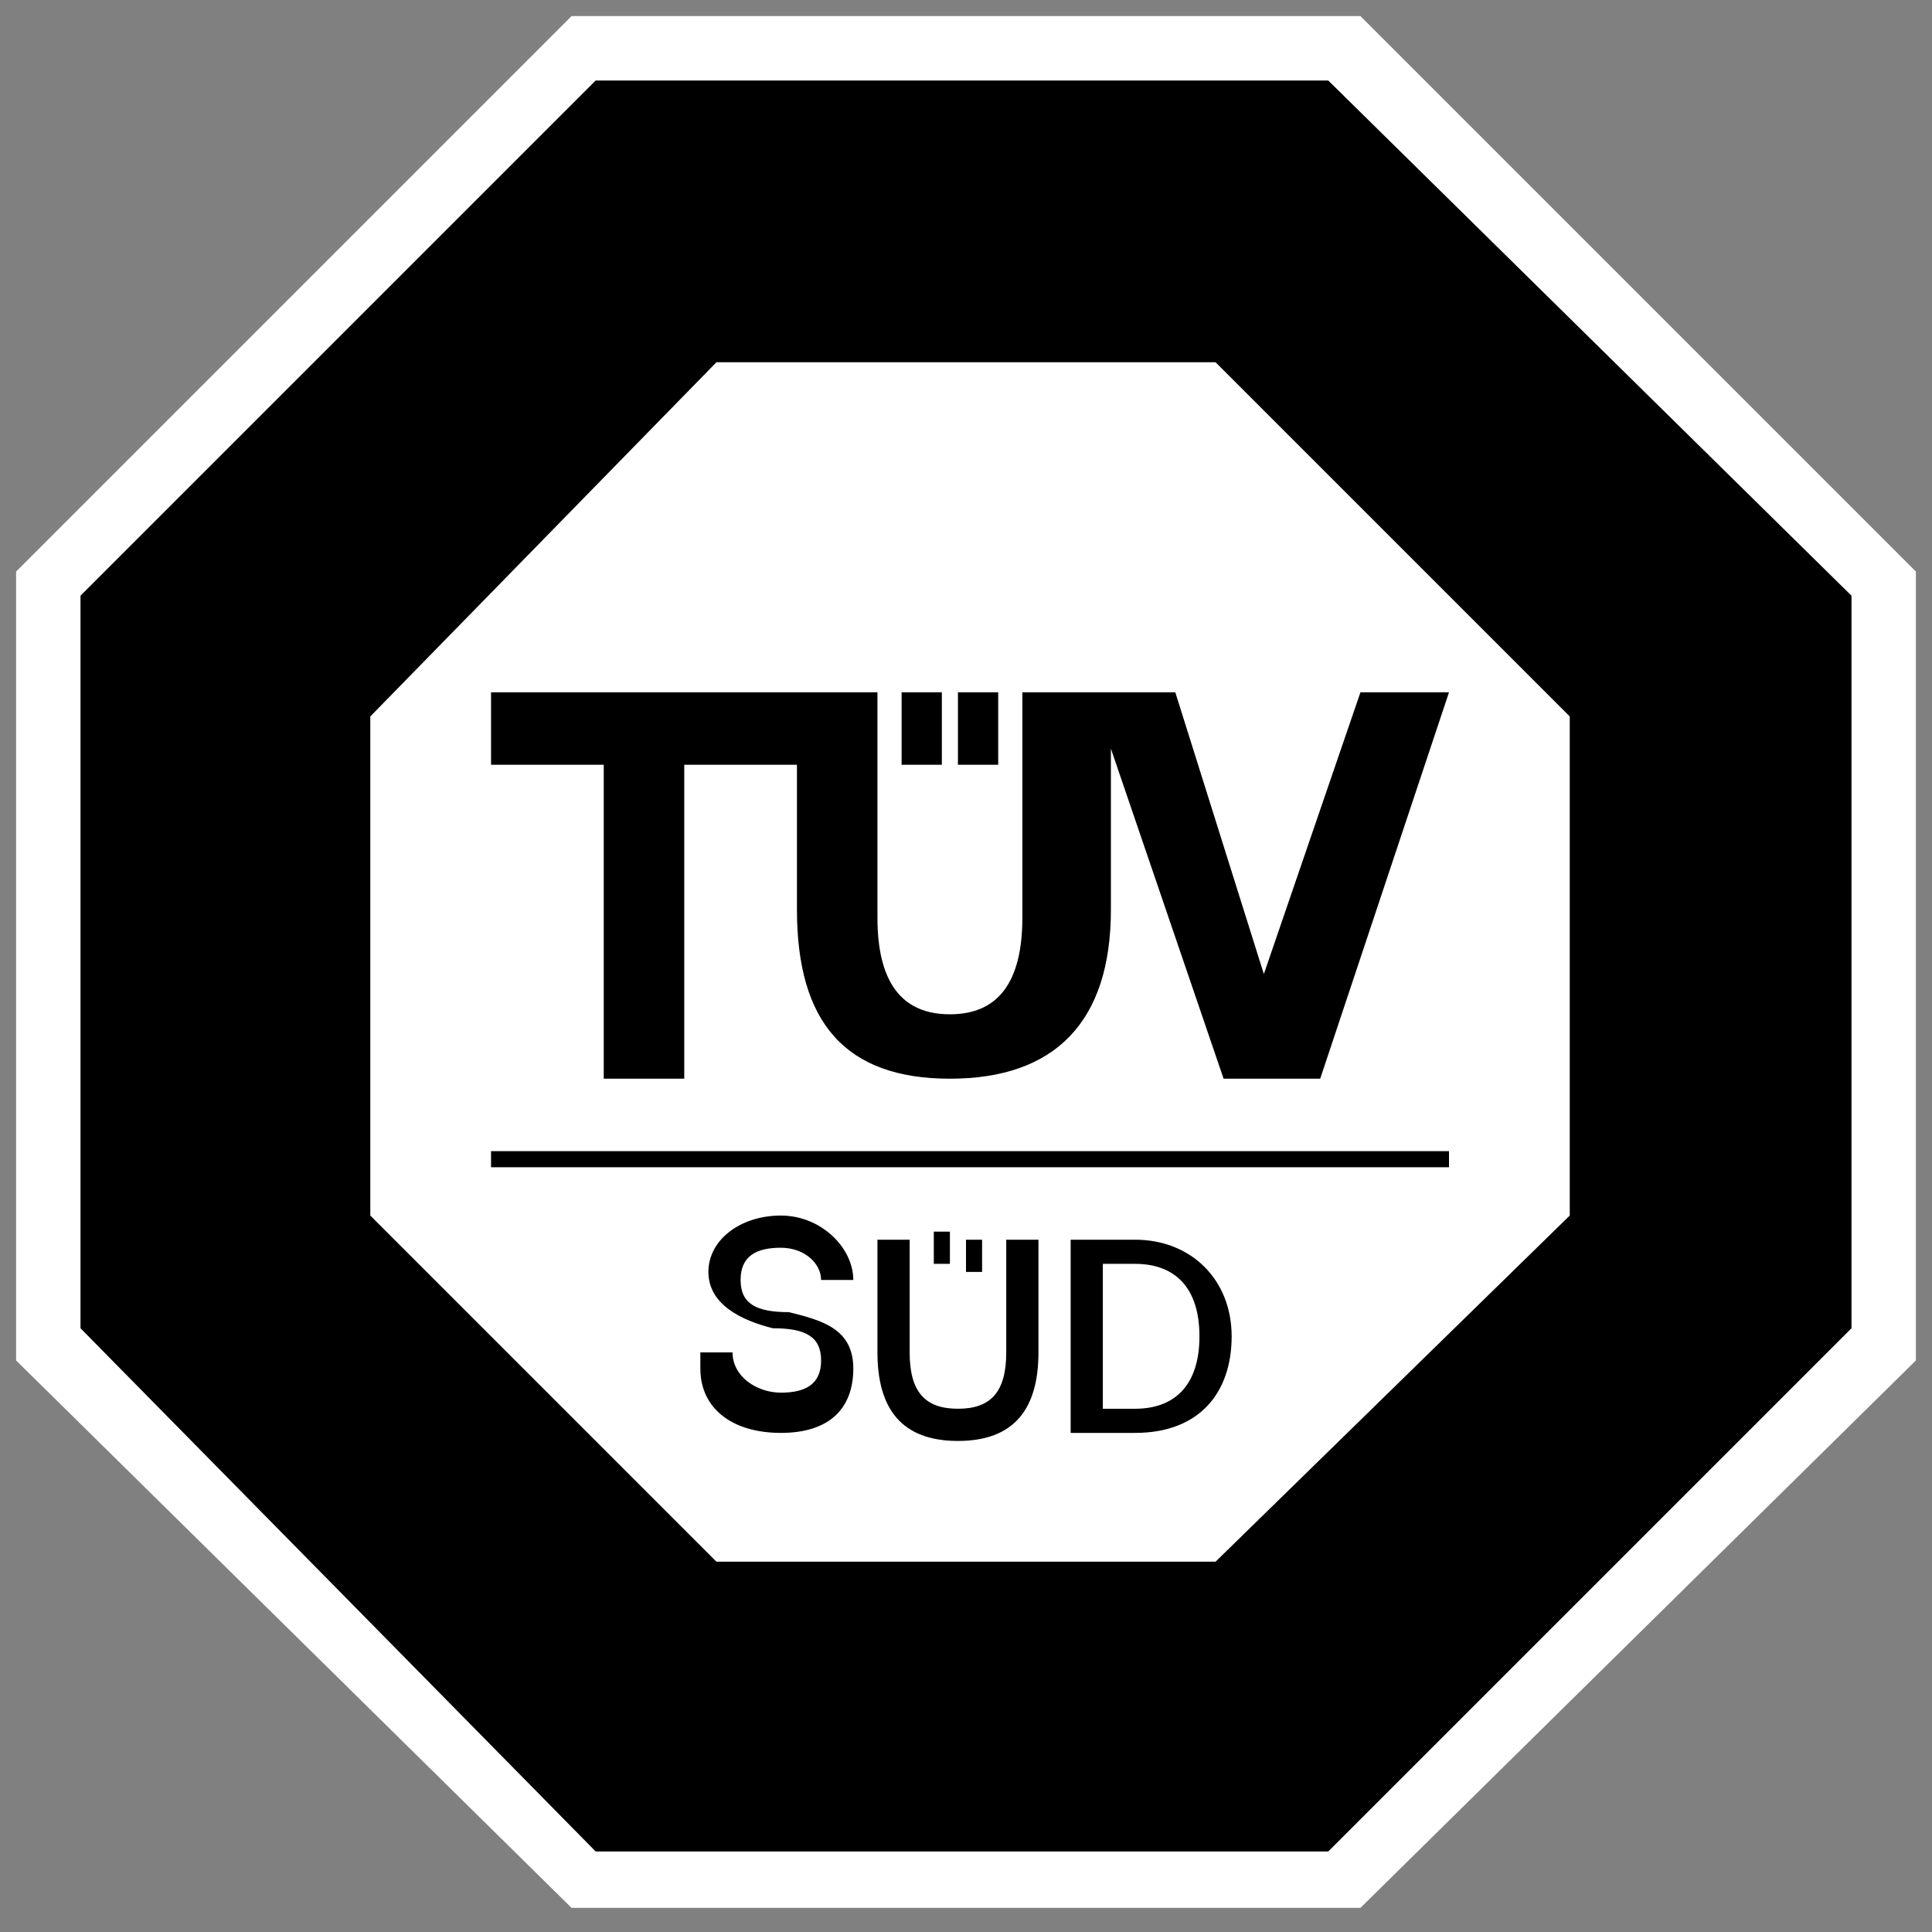 <?xml version="1.0" encoding="UTF-8"?> <svg xmlns="http://www.w3.org/2000/svg" id="Layer_1" version="1.1" viewBox="0 0 24 24"><rect x="0" y="0" width="24" height="24" fill="#808080" stroke="none"/><defs><style> .st0 { fill: #fff; } </style></defs><g id="TUV"><polygon class="st0" points="16.9 .2 7.1 .2 .2 7.1 .2 16.9 7.1 23.7 16.9 23.7 23.8 16.9 23.8 7.1 16.9 .2"></polygon><polygon points="16.5 1 7.4 1 1 7.4 1 16.5 7.4 23 16.5 23 23 16.5 23 7.4 16.5 1"></polygon><polygon class="st0" points="15.1 4.5 8.9 4.5 4.6 8.9 4.6 15.1 8.9 19.4 15.1 19.4 19.5 15.1 19.5 8.9 15.1 4.5"></polygon><polygon points="6.1 14.3 18 14.3 18 14.5 6.1 14.5 6.1 14.4 6.1 14.3"></polygon><path d="M11.8,15.7h-.2v-.4h.2v.4ZM12.2,15.4h-.2v.4h.2v-.4ZM8.7,17c0,.5.4.8,1,.8s.9-.3.9-.8-.4-.6-.8-.7c-.4,0-.6-.1-.6-.4s.2-.4.5-.4.5.2.5.4h.4c0-.4-.4-.8-.9-.8s-.9.3-.9.7.4.6.8.7c.4,0,.6.1.6.4s-.2.4-.5.4-.6-.2-.6-.5h-.4,0ZM10.9,16.8c0,.7.3,1.1,1,1.1s1-.4,1-1.1v-1.4h-.4v1.4c0,.5-.2.7-.6.7s-.6-.2-.6-.7v-1.4h-.4v1.4h0ZM14.1,17.8c.8,0,1.2-.5,1.2-1.2s-.5-1.2-1.2-1.2h-.8v2.4h.8ZM13.7,15.7h.4c.5,0,.8.3.8.9s-.3.9-.8.9h-.4s0-1.8,0-1.7ZM18,8.6l-1.6,4.8h-1.2l-1.4-4.1v2c0,1.4-.7,2.1-2,2.1s-1.9-.7-1.9-2.1v-1.8h-1.4v3.9h-1v-3.9h-1.4v-.9h4.8v2.8c0,.8.3,1.2.9,1.2s.9-.4.9-1.2v-2.8h1.9l1.1,3.5,1.2-3.5s1,0,1.1,0ZM11.2,9.5h.5v-.9h-.5v.9ZM11.9,9.5h.5v-.9h-.5v.9Z"></path></g></svg> 